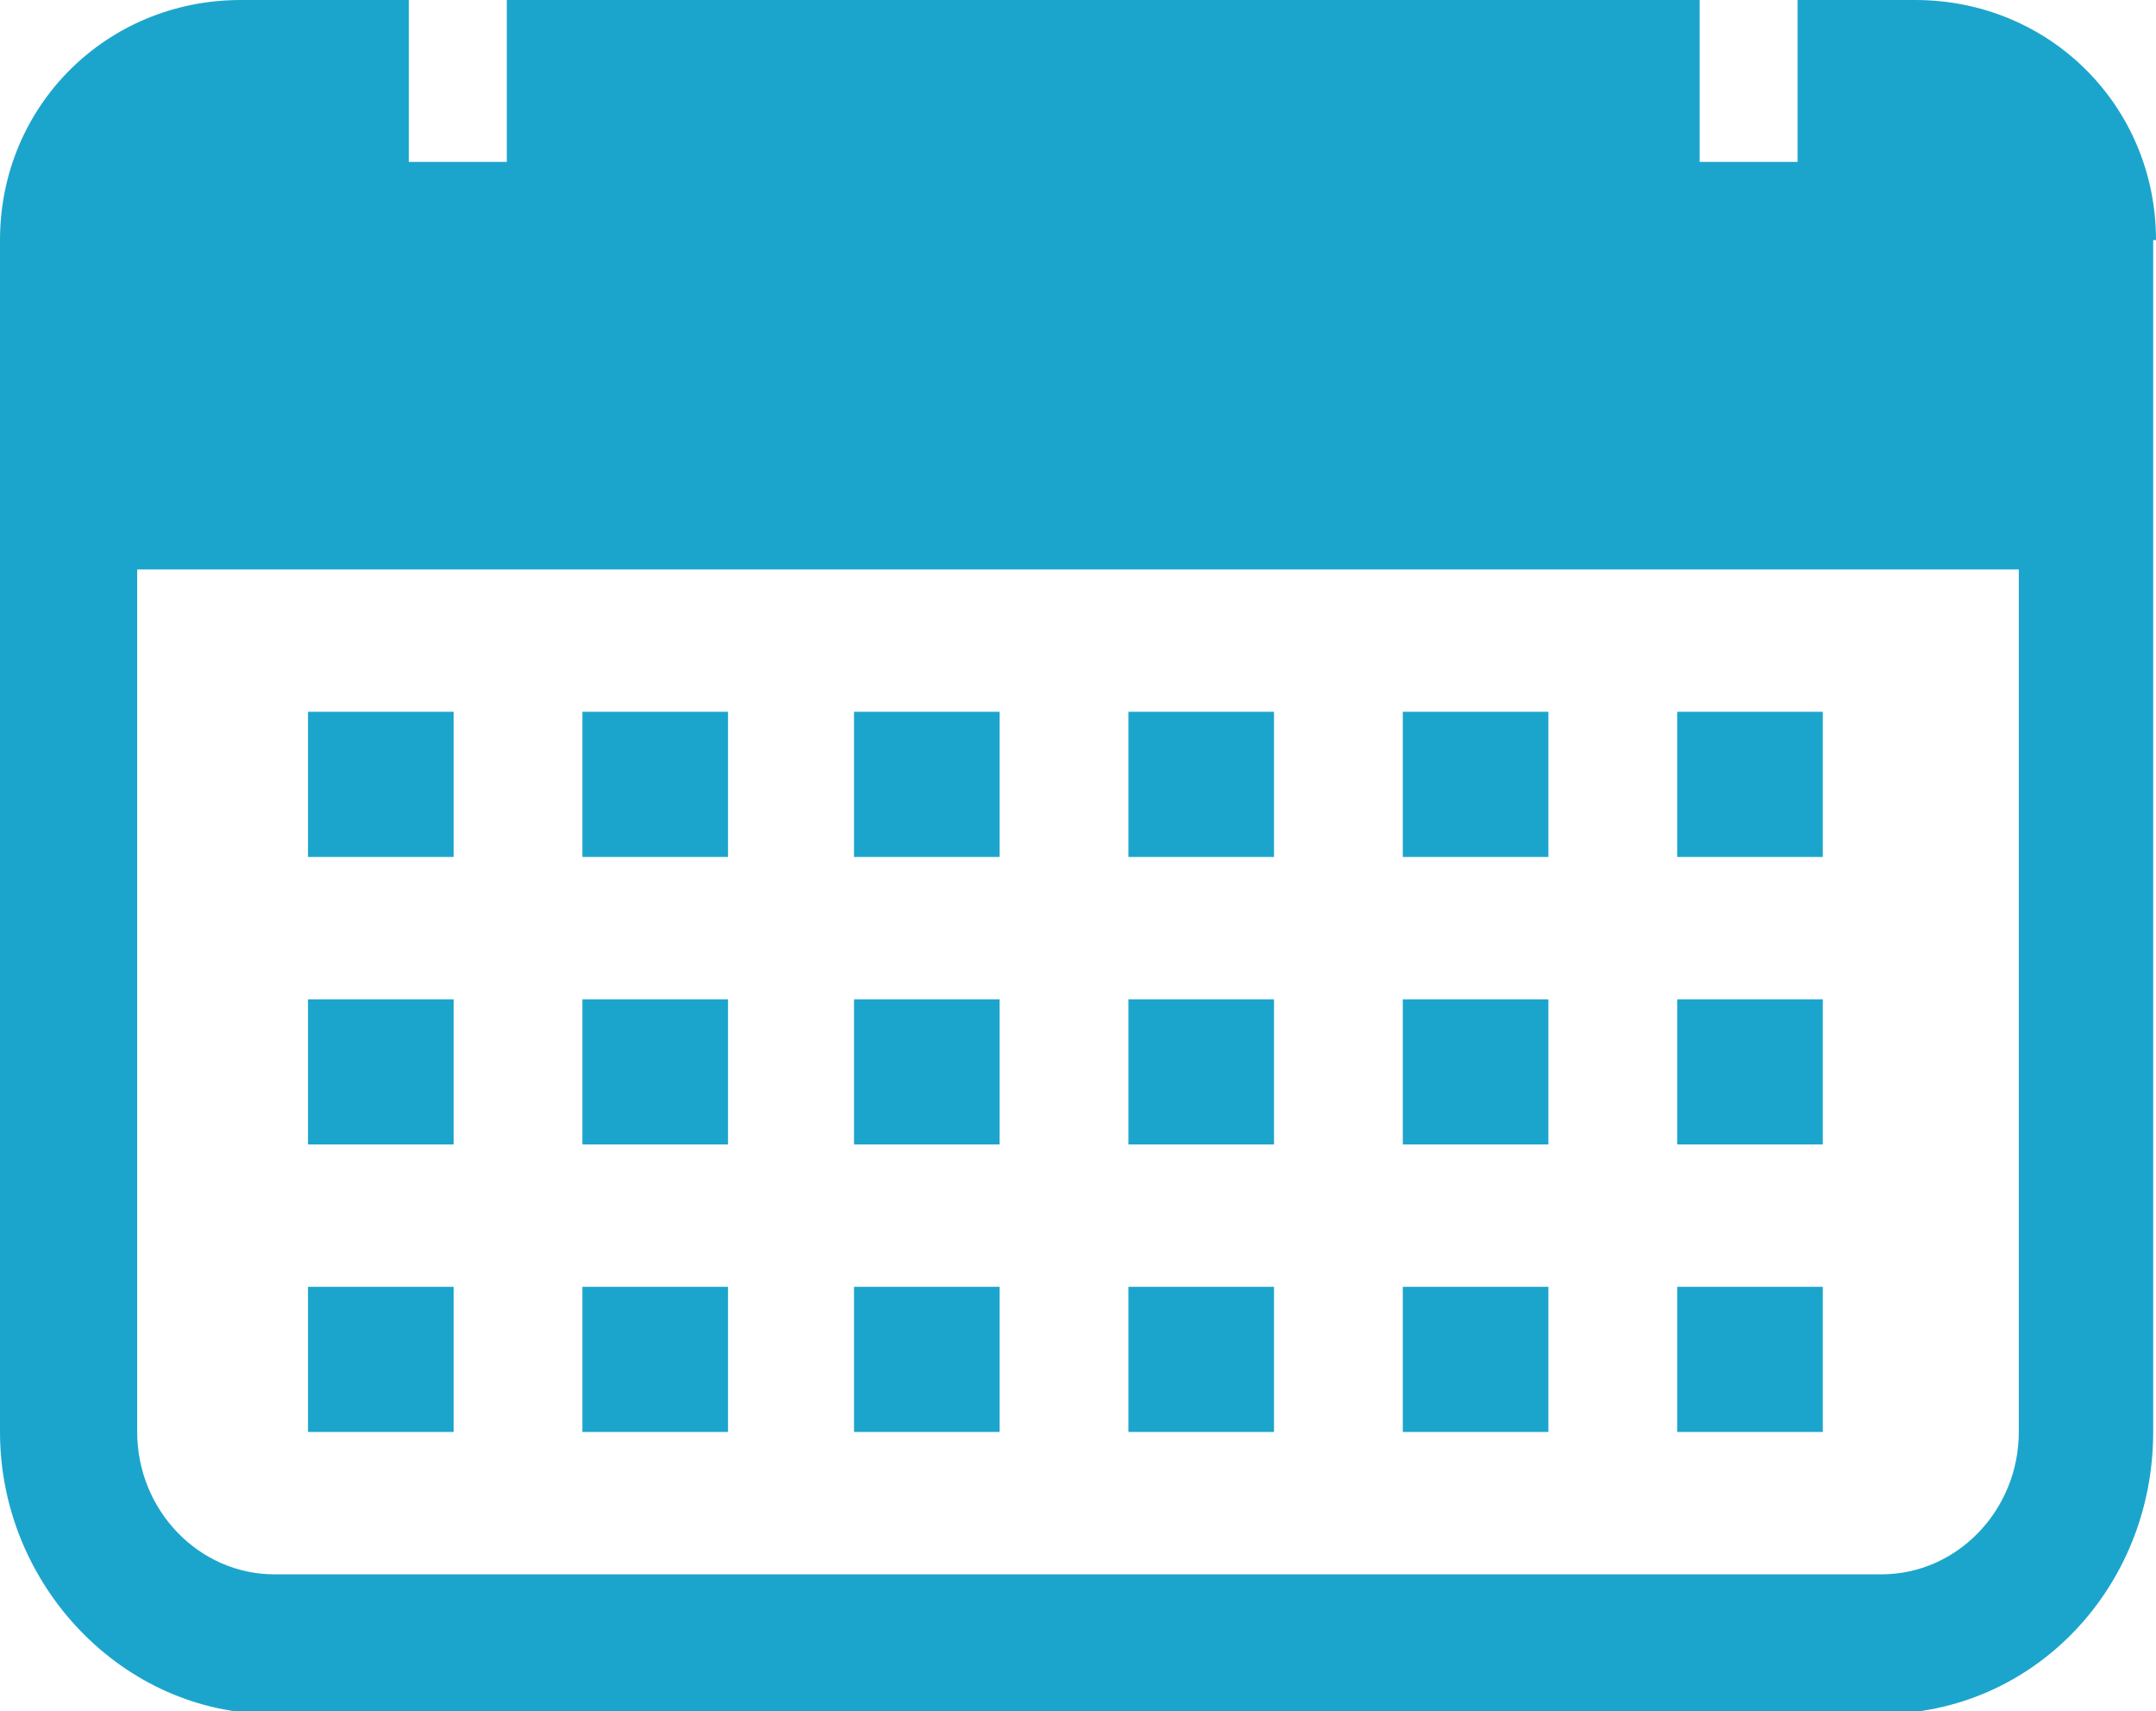 <svg width="63" height="50" viewBox="0 0 63 50" fill="none" xmlns="http://www.w3.org/2000/svg">
<g clip-path="url(#clip0)">
<path d="M13.255 20.799H9V25.041H13.255V20.799Z" fill="#1CA5CC"/>
<path d="M21.273 20.799H17.018V25.041H21.273V20.799Z" fill="#1CA5CC"/>
<path d="M29.209 20.799H24.955V25.041H29.209V20.799Z" fill="#1CA5CC"/>
<path d="M37.227 20.799H32.973V25.041H37.227V20.799Z" fill="#1CA5CC"/>
<path d="M45.245 20.799H40.991V25.041H45.245V20.799Z" fill="#1CA5CC"/>
<path d="M53.264 20.799H49.009V25.041H53.264V20.799Z" fill="#1CA5CC"/>
<path d="M13.255 29.201H9V33.442H13.255V29.201Z" fill="#1CA5CC"/>
<path d="M21.273 29.201H17.018V33.442H21.273V29.201Z" fill="#1CA5CC"/>
<path d="M29.209 29.201H24.955V33.442H29.209V29.201Z" fill="#1CA5CC"/>
<path d="M37.227 29.201H32.973V33.442H37.227V29.201Z" fill="#1CA5CC"/>
<path d="M45.245 29.201H40.991V33.442H45.245V29.201Z" fill="#1CA5CC"/>
<path d="M53.264 29.201H49.009V33.442H53.264V29.201Z" fill="#1CA5CC"/>
<path d="M13.255 37.602H9V41.843H13.255V37.602Z" fill="#1CA5CC"/>
<path d="M21.273 37.602H17.018V41.843H21.273V37.602Z" fill="#1CA5CC"/>
<path d="M29.209 37.602H24.955V41.843H29.209V37.602Z" fill="#1CA5CC"/>
<path d="M37.227 37.602H32.973V41.843H37.227V37.602Z" fill="#1CA5CC"/>
<path d="M45.245 37.602H40.991V41.843H45.245V37.602Z" fill="#1CA5CC"/>
<path d="M53.264 37.602H49.009V41.843H53.264V37.602Z" fill="#1CA5CC"/>
<path d="M63 7.015C63 3.1 59.891 0 55.964 0H52.527V4.731H49.664V0H14.809V4.731H11.945V0H7.036C3.109 0 0 3.1 0 7.015V14.029V41.843C0 46.33 3.6 50.082 7.936 50.082H54.982C59.4 50.082 62.918 46.411 62.918 41.843V14.029V7.015H63ZM58.991 41.843C58.991 44.127 57.191 46.003 54.982 46.003H8.018C5.809 46.003 4.009 44.127 4.009 41.843V16.64H58.991V41.843Z" fill="#1CA5CC"/>
</g>
<defs>
<clipPath id="clip0">
<rect width="63" height="50" fill="white"/>
</clipPath>
</defs>
</svg>
